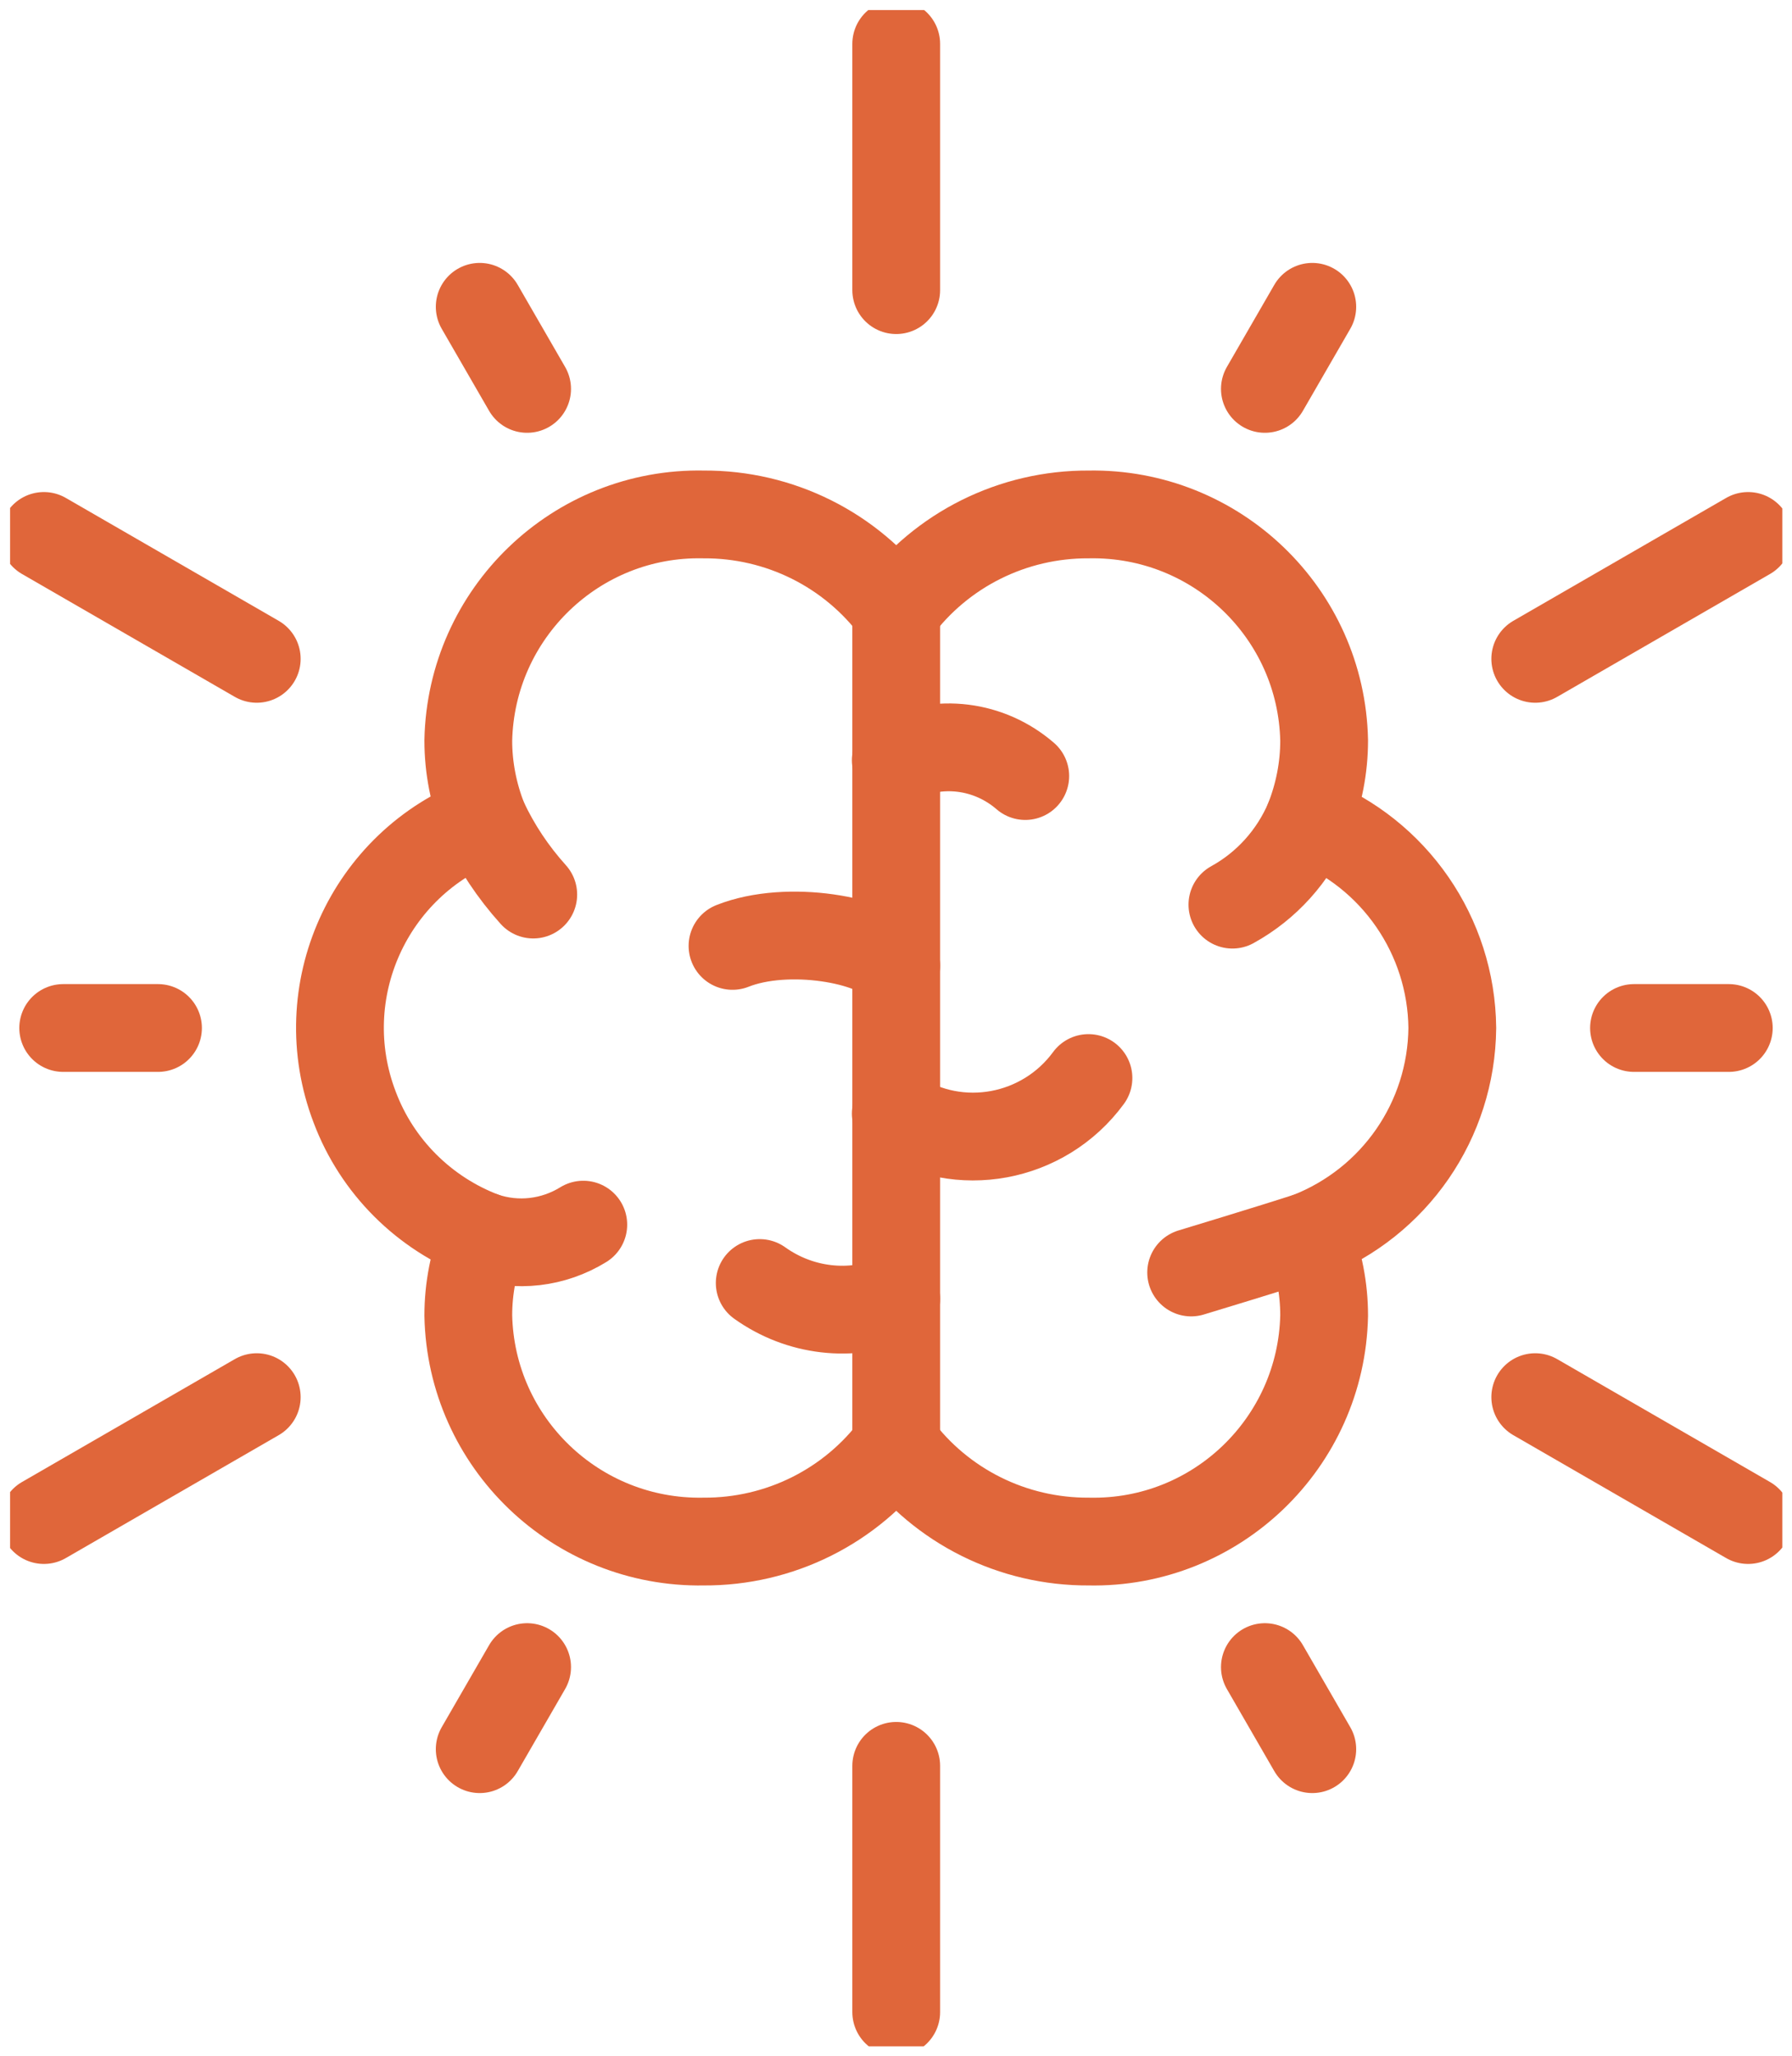 <?xml version="1.0" encoding="UTF-8"?><svg id="a" xmlns="http://www.w3.org/2000/svg" xmlns:xlink="http://www.w3.org/1999/xlink" viewBox="0 0 40.83 46.84"><defs><style>.c,.d{fill:none;}.d{stroke:#e0663a;stroke-linecap:round;stroke-linejoin:round;stroke-width:2px;}.e{clip-path:url(#b);}</style><clipPath id="b"><rect class="c" x=".23" y=".23" width="40.38" height="46.39"/></clipPath></defs><g class="e"><path class="d" d="M33.09,23.42c-.02-2.1-1.32-3.98-3.27-4.74.23-.58.35-1.19.35-1.81-.06-2.9-2.46-5.2-5.36-5.15-1.73-.01-3.36.8-4.39,2.19-1.03-1.39-2.66-2.2-4.39-2.19-2.9-.06-5.3,2.25-5.36,5.15,0,.62.12,1.23.35,1.81-2.62.99-3.94,3.92-2.94,6.54.51,1.36,1.59,2.43,2.94,2.94-.23.58-.35,1.19-.35,1.81.06,2.9,2.46,5.2,5.36,5.15,1.73.01,3.36-.8,4.39-2.19,1.03,1.39,2.66,2.2,4.39,2.19,2.9.06,5.3-2.25,5.36-5.15,0-.62-.12-1.23-.35-1.81,1.96-.77,3.25-2.64,3.27-4.74Z"/><line class="d" x1="20.42" y1="13.92" x2="20.42" y2="32.92"/><path class="d" d="M11.02,18.68c.29.62.67,1.19,1.13,1.7"/><path class="d" d="M20.42,22c-.47-.59-2.47-.95-3.73-.45"/><path class="d" d="M20.42,29.59c-1.03.43-2.2.29-3.11-.36"/><path class="d" d="M20.41,25.37c1.44.94,3.37.58,4.39-.81"/><path class="d" d="M20.41,17.32c.97-.5,2.13-.35,2.95.36"/><path class="d" d="M11.02,28.16c.76.26,1.59.16,2.27-.26"/><path class="d" d="M29.82,18.68c-.35.82-.96,1.5-1.74,1.93"/><path class="d" d="M29.82,28.16c-.83.27-2.68.83-2.68.83"/><line class="d" x1="20.42" y1="6.61" x2="20.42" y2="1"/><line class="d" x1="5.85" y1="15.01" x2="1" y2="12.21"/><line class="d" x1="5.85" y1="31.83" x2="1" y2="34.63"/><line class="d" x1="20.42" y1="40.23" x2="20.42" y2="45.84"/><line class="d" x1="34.98" y1="31.83" x2="39.83" y2="34.63"/><line class="d" x1="34.98" y1="15.01" x2="39.83" y2="12.21"/><line class="d" x1="12.01" y1="8.86" x2="10.93" y2="6.99"/><line class="d" x1="3.6" y1="23.42" x2="1.44" y2="23.42"/><line class="d" x1="12.01" y1="37.98" x2="10.93" y2="39.85"/><line class="d" x1="28.82" y1="37.98" x2="29.9" y2="39.85"/><line class="d" x1="37.23" y1="23.42" x2="39.39" y2="23.42"/><line class="d" x1="28.82" y1="8.86" x2="29.9" y2="6.99"/></g></svg>